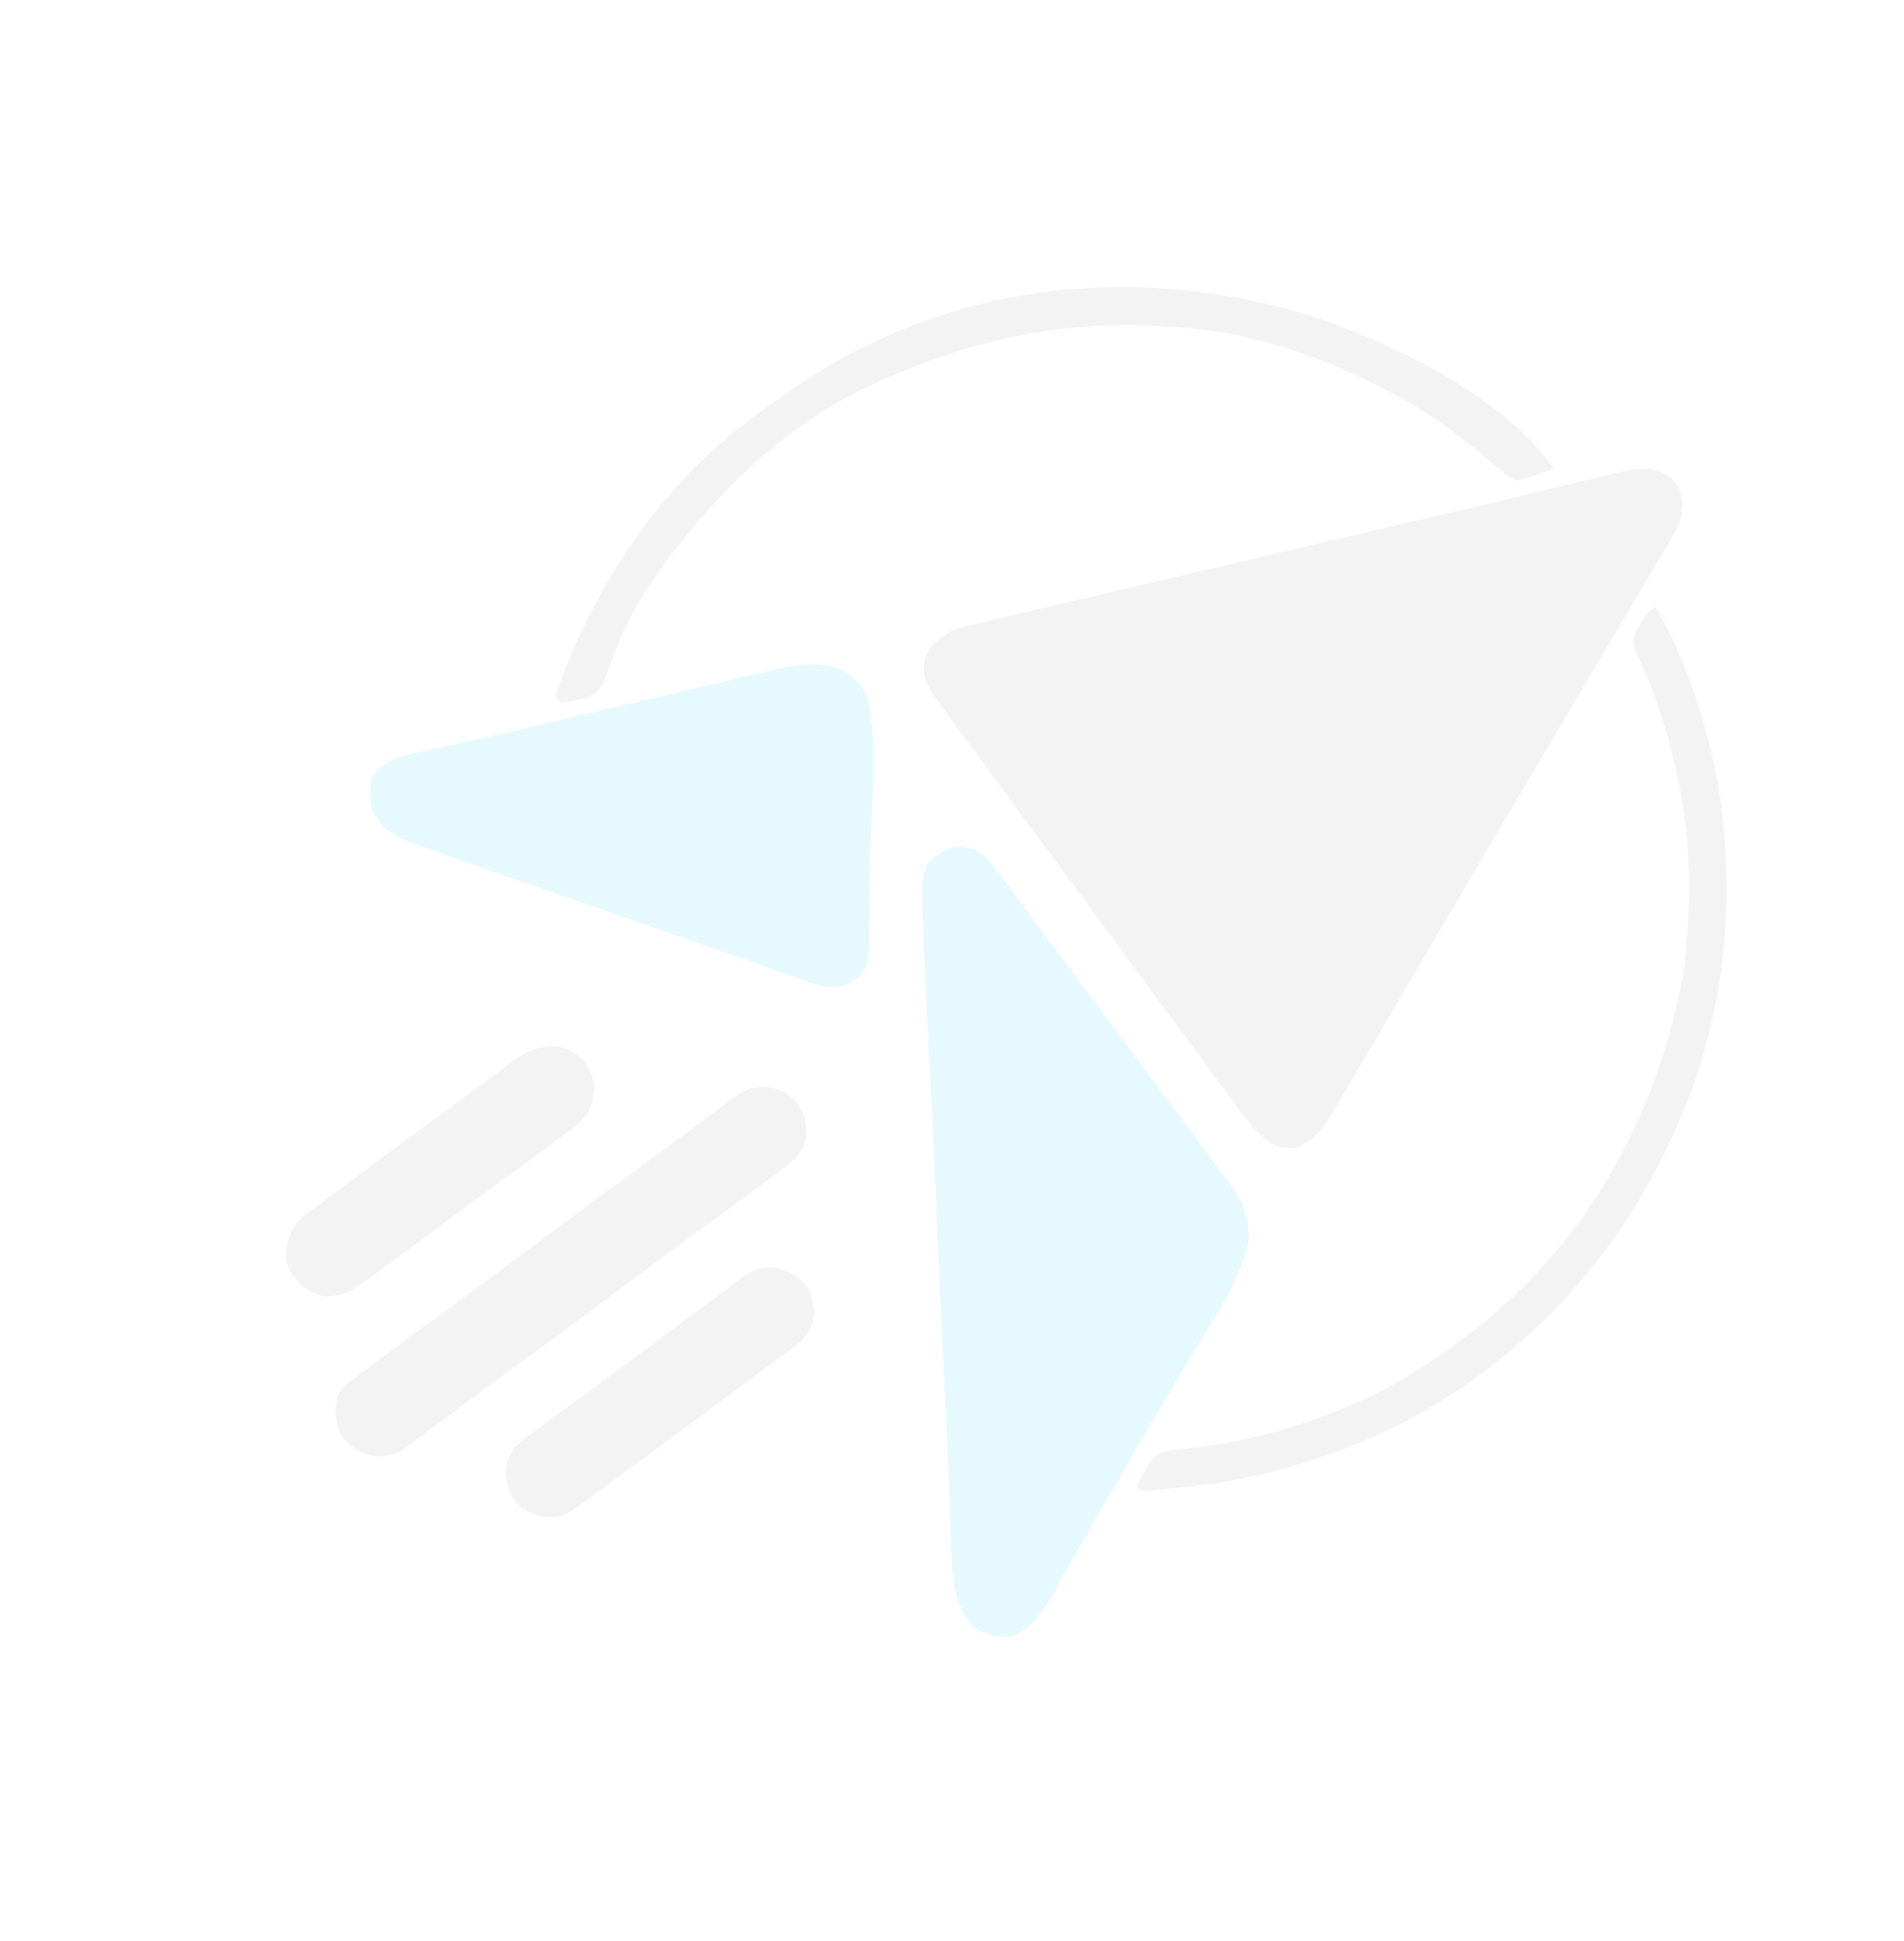 <svg xmlns="http://www.w3.org/2000/svg" width="1238" height="1262" viewBox="0 0 1238 1262" fill="none"><path d="M1089.52 314.396C1090.36 315.498 1091.21 316.6 1092.08 317.736C1094.94 325.842 1094.11 334.468 1090.98 342.454C1088.92 346.401 1086.7 350.192 1084.37 353.99C1083.1 356.159 1083.1 356.159 1081.8 358.372C1079.96 361.484 1078.11 364.587 1076.25 367.684C1073.36 372.497 1070.52 377.333 1067.68 382.178C1061.49 392.744 1055.25 403.277 1049 413.809C1046.68 417.723 1044.36 421.637 1042.04 425.552C1037.24 433.672 1032.43 441.79 1027.61 449.908C1016.12 469.307 1004.64 488.718 993.166 508.129C992.066 509.989 990.966 511.85 989.832 513.767C967.311 551.856 944.87 589.993 922.46 628.148C915.802 639.484 909.138 650.815 902.463 662.141C899.915 666.471 897.37 670.803 894.83 675.137C891.184 681.357 887.529 687.57 883.869 693.781C882.459 696.178 881.052 698.576 879.648 700.976C857.735 738.433 857.735 738.433 843.96 745.997C837.328 746.931 831.793 745.955 825.702 743.074C817.721 736.701 811.573 729.37 805.553 721.172C804.706 720.03 803.858 718.888 802.985 717.712C800.157 713.896 797.339 710.073 794.521 706.25C792.492 703.507 790.462 700.765 788.432 698.023C782.924 690.58 777.426 683.131 771.93 675.679C768.495 671.021 765.057 666.364 761.619 661.707C750.855 647.126 740.097 632.542 729.347 617.951C716.951 601.126 704.537 584.315 692.106 567.516C682.489 554.517 672.889 541.506 663.301 528.486C657.578 520.716 651.849 512.951 646.102 505.198C640.695 497.903 635.308 490.592 629.937 483.27C627.967 480.592 625.99 477.919 624.006 475.253C599.392 442.164 599.392 442.164 601.514 426.949C605.841 417.693 613.128 412.416 622.593 408.582C626.736 407.349 630.878 406.335 635.096 405.39C637.479 404.813 637.479 404.813 639.91 404.225C645.17 402.96 650.439 401.744 655.71 400.528C659.431 399.642 663.152 398.754 666.872 397.862C679.253 394.909 691.649 392.027 704.046 389.147C708.672 388.068 713.298 386.989 717.923 385.909C726.299 383.955 734.676 382.002 743.053 380.05C764.375 375.083 785.691 370.088 807.007 365.092C815.737 363.046 824.467 361.002 833.198 358.957C855.266 353.789 877.334 348.618 899.4 343.439C910.37 340.866 921.342 338.297 932.316 335.741C952.183 331.109 972.041 326.449 991.866 321.64C1000.74 319.49 1009.63 317.367 1018.51 315.247C1022.71 314.239 1026.9 313.219 1031.08 312.186C1036.86 310.762 1042.64 309.381 1048.42 308.01C1050.11 307.583 1051.79 307.156 1053.52 306.716C1066.05 303.814 1081.22 302.642 1089.52 314.396Z" fill="black" fill-opacity="0.05"></path><path d="M795.201 763.393C796.42 765.015 797.639 766.637 798.895 768.308C799.979 769.739 801.063 771.17 802.18 772.645C809.164 783.046 812.439 794.538 811.824 807.058C806.085 834.117 788.419 858.183 774.431 881.641C768.484 891.616 762.562 901.605 756.639 911.594C755.458 913.584 754.278 915.573 753.062 917.623C743.545 933.674 734.127 949.779 724.785 965.931C722.499 969.883 720.208 973.833 717.917 977.782C711.481 988.888 705.069 1000.01 698.75 1011.18C696.101 1015.86 693.435 1020.52 690.767 1025.19C688.979 1028.33 687.218 1031.49 685.458 1034.65C678.289 1047.17 671.013 1059.29 656.763 1064.09C647.829 1064.18 640.312 1062.87 632.865 1057.62C620.619 1043.72 619.018 1027.08 618.551 1009.11C618.488 1007.35 618.425 1005.59 618.36 1003.78C618.225 999.994 618.099 996.206 617.982 992.417C617.661 982.113 617.272 971.812 616.893 961.511C616.817 959.382 616.74 957.254 616.661 955.062C615.857 933.105 614.706 911.172 613.525 889.234C611.778 856.484 610.308 823.732 609.031 790.961C607.881 761.596 606.479 732.251 604.926 702.905C603.493 675.664 602.085 648.422 600.95 621.166C600.82 618.079 600.686 614.992 600.548 611.905C598.801 572.531 598.801 572.531 603.155 561.193C608.665 555.48 614.505 551.4 622.435 550.463C630.004 550.647 634.752 552.366 640.765 556.745C644.077 560.461 644.077 560.461 647.366 564.878C649.253 567.392 649.253 567.392 651.179 569.957C652.537 571.795 653.895 573.632 655.293 575.526C656.755 577.483 658.217 579.44 659.681 581.395C663.649 586.704 667.6 592.024 671.547 597.348C675.693 602.933 679.855 608.506 684.016 614.081C691.905 624.658 699.779 635.244 707.649 645.835C716.553 657.817 725.474 669.786 734.395 681.754C747.586 699.45 760.77 717.151 773.94 734.863C776.024 737.666 778.109 740.47 780.193 743.273C782.709 746.658 785.223 750.045 787.732 753.435C790.207 756.766 792.697 760.084 795.201 763.393Z" fill="#00C1FF" fill-opacity="0.1"></path><path d="M564.452 455.058C570.816 485.529 566.683 519.822 566.058 550.739C565.818 563.019 565.632 575.3 565.435 587.581C565.375 591.167 565.312 594.753 565.244 598.339C565.176 601.973 565.118 605.608 565.069 609.243C565.037 611.041 565.004 612.839 564.971 614.692C564.947 616.3 564.923 617.908 564.898 619.564C564.463 625.773 562.986 629.486 559.181 634.408C551.23 640.261 546.891 642.07 536.816 641.214C529.289 639.978 522.291 637.275 515.161 634.635C511.726 633.4 508.29 632.165 504.854 630.93C503.109 630.296 501.365 629.663 499.567 629.01C491.432 626.071 483.261 623.241 475.089 620.405C471.886 619.289 468.683 618.171 465.481 617.054C463.893 616.499 462.304 615.945 460.668 615.374C455.772 613.666 450.877 611.957 445.982 610.248C431.006 605.019 416.028 599.797 401.038 594.611C387.678 589.989 374.328 585.343 360.982 580.68C352.968 577.88 344.952 575.086 336.93 572.309C318.514 565.927 300.136 559.438 281.789 552.86C279.714 552.123 277.639 551.387 275.501 550.628C273.557 549.927 271.612 549.227 269.609 548.505C267.883 547.887 266.157 547.269 264.378 546.632C254.047 542.35 247.201 536.786 242.094 526.801C240.257 519.198 240.371 512.466 241.879 504.819C250.694 492.153 267.209 490.054 281.276 487.092C284.999 486.277 288.719 485.452 292.439 484.626C295.24 484.004 298.042 483.385 300.844 482.768C320.075 478.521 339.232 473.956 358.401 469.439C370.9 466.498 383.403 463.579 395.906 460.657C410.021 457.359 424.133 454.047 438.24 450.716C448.577 448.277 458.919 445.859 469.262 443.448C473.609 442.432 477.953 441.408 482.296 440.377C488.334 438.944 494.378 437.537 500.424 436.135C502.183 435.711 503.941 435.288 505.754 434.851C529.333 429.459 554.855 428.677 564.452 455.058Z" fill="#00C1FF" fill-opacity="0.1"></path><path d="M524.149 739.405C521.886 749.734 516.286 754.322 508.072 760.366C507.005 761.159 505.938 761.953 504.838 762.77C501.251 765.436 497.657 768.09 494.062 770.745C491.492 772.65 488.923 774.556 486.354 776.463C479.366 781.646 472.371 786.818 465.374 791.988C461.003 795.217 456.633 798.447 452.264 801.678C438.595 811.782 424.922 821.879 411.242 831.968C395.445 843.619 379.665 855.294 363.9 866.988C351.718 876.023 339.519 885.036 327.308 894.033C320.013 899.408 312.725 904.793 305.455 910.201C298.614 915.288 291.755 920.347 284.88 925.386C282.36 927.239 279.848 929.102 277.344 930.976C273.922 933.534 270.476 936.056 267.021 938.57C266.038 939.318 265.055 940.066 264.042 940.836C256.885 945.961 251.47 946.932 242.757 946.558C233.39 944.191 227.839 940.971 221.959 933.266C217.804 924.011 217.224 916.249 219.73 906.304C223.522 900.933 228.073 897.636 233.3 893.79C234.373 892.992 235.446 892.194 236.551 891.372C240.158 888.693 243.772 886.023 247.387 883.354C249.971 881.438 252.554 879.522 255.137 877.605C262.163 872.394 269.196 867.193 276.232 861.995C280.627 858.749 285.021 855.501 289.414 852.253C303.157 842.094 316.905 831.941 330.66 821.797C346.543 810.083 362.41 798.344 378.261 786.586C390.511 777.502 402.776 768.44 415.054 759.394C422.389 753.989 429.716 748.575 437.027 743.138C443.904 738.024 450.802 732.937 457.714 727.87C460.247 726.007 462.773 724.133 465.291 722.249C468.732 719.677 472.197 717.142 475.671 714.614C476.659 713.862 477.648 713.11 478.667 712.335C485.842 707.197 491.256 706.247 499.989 706.586C517.352 709.911 525.009 721.914 524.149 739.405Z" fill="black" fill-opacity="0.05"></path><path d="M1010.17 304.599C1007.43 305.618 1004.69 306.627 1001.94 307.632C1000.42 308.195 998.889 308.758 997.315 309.338C989.286 311.962 989.286 311.962 984.924 312.186C980.902 309.815 980.902 309.815 976.643 306.267C975.067 304.979 973.492 303.691 971.869 302.365C970.237 300.993 968.606 299.622 966.925 298.209C950.286 284.441 933.564 271.466 914.68 260.899C913.391 260.173 912.101 259.447 910.772 258.699C865.73 233.642 813.664 214.887 761.738 212.46C759.302 212.3 756.867 212.139 754.431 211.978C721.604 210.018 688.859 212.4 656.704 219.376C655.312 219.675 653.92 219.975 652.486 220.284C625.717 226.232 600.406 235.518 575.241 246.343C573.17 247.224 573.17 247.224 571.058 248.123C531.363 265.547 490.965 297.033 462.398 329.415C461.415 330.516 460.432 331.617 459.419 332.752C435.257 360.105 411.07 391.925 398.788 426.642C390.91 448.513 390.91 448.513 382.055 453.512C376.078 455.139 370.562 456.181 364.39 456.572C363.35 455.159 362.31 453.746 361.239 452.291C361.986 448.847 361.986 448.847 363.602 444.75C364.489 442.477 364.489 442.477 365.393 440.159C366.057 438.535 366.721 436.911 367.405 435.237C368.08 433.563 368.754 431.889 369.449 430.164C393.837 370.636 433.234 313.796 484.994 274.852C486.655 273.597 486.655 273.597 488.35 272.316C514.497 252.667 540.225 234.997 570.155 221.484C571.612 220.812 573.068 220.14 574.569 219.447C666.317 177.591 774.395 176.979 868.495 210.877C917.101 229.622 979.809 260.703 1010.17 304.599Z" fill="black" fill-opacity="0.05"></path><path d="M1076.35 394.496C1082.28 404.359 1087.25 414.263 1091.69 424.87C1092.34 426.404 1092.98 427.938 1093.64 429.519C1112.58 475.47 1122.6 524.151 1122.54 573.918C1122.56 576.173 1122.58 578.428 1122.6 580.751C1122.35 633.63 1111.28 686.885 1089.11 734.943C1088.13 737.103 1088.13 737.103 1087.13 739.306C1071.35 773.787 1051.94 804.593 1027.19 833.333C1025.67 835.105 1024.15 836.877 1022.58 838.702C989.571 875.967 947.301 908.603 902.165 929.774C900.034 930.776 900.034 930.777 897.86 931.799C855.833 951.221 810.687 963.262 764.572 967.259C762.329 967.47 760.085 967.681 757.773 967.898C745.957 968.889 745.957 968.889 741.507 968.837C740.814 967.896 740.12 966.954 739.406 965.984C740.949 962.931 742.529 959.898 744.124 956.872C745 955.181 745.875 953.49 746.778 951.747C750.386 946.531 752.029 945.281 758.058 943.451C763.422 942.561 768.806 942.016 774.213 941.46C812.055 937.024 848.616 926.763 883.367 911.159C884.524 910.64 885.682 910.121 886.874 909.586C908.844 899.355 928.849 886.766 948.252 872.331C949.336 871.529 950.419 870.727 951.536 869.902C1030.66 811.161 1078.44 725.896 1095.07 629.346C1095.87 623.092 1096.29 616.862 1096.66 610.57C1096.84 608.679 1097.01 606.789 1097.2 604.841C1101.5 552.863 1093.5 501.93 1076.07 453.012C1075.55 451.556 1075.04 450.101 1074.5 448.601C1071.58 440.577 1068.16 433.148 1064.25 425.548C1061.52 419.285 1061.25 417.33 1063.65 410.818C1070.81 398.579 1070.81 398.579 1076.35 394.496Z" fill="black" fill-opacity="0.05"></path><path d="M386.594 707.005C385.892 715.964 383.676 723.081 377.314 729.502C373.494 732.643 369.576 735.574 365.569 738.474C364.072 739.591 362.575 740.708 361.034 741.859C356.099 745.53 351.136 749.159 346.169 752.786C342.719 755.331 339.271 757.878 335.824 760.427C328.601 765.757 321.365 771.065 314.117 776.36C304.837 783.141 295.596 789.973 286.365 796.821C279.254 802.088 272.122 807.328 264.984 812.56C261.569 815.068 258.16 817.585 254.758 820.111C249.995 823.639 245.208 827.129 240.412 830.611C239.016 831.656 237.62 832.701 236.182 833.778C227.393 840.084 221.287 842.68 210.399 842.766C200.028 839.859 194.735 835.426 188.763 826.489C184.59 818.351 185.65 811.919 188.183 803.426C191.143 796.712 194.043 792.926 199.836 788.626C201.083 787.695 202.331 786.764 203.616 785.805C204.986 784.794 206.356 783.783 207.768 782.741C209.21 781.669 210.652 780.596 212.138 779.491C216.921 775.938 221.711 772.396 226.503 768.856C229.83 766.395 233.156 763.933 236.483 761.472C243.465 756.309 250.452 751.152 257.442 745.999C266.391 739.399 275.32 732.772 284.245 726.14C291.112 721.043 297.993 715.966 304.878 710.894C308.176 708.46 311.468 706.018 314.755 703.57C319.36 700.142 323.983 696.743 328.613 693.349C329.963 692.335 331.313 691.32 332.704 690.276C342.767 682.964 350.701 679.523 363.419 680.199C377.539 683.842 384.2 693.103 386.594 707.005Z" fill="black" fill-opacity="0.05"></path><path d="M529.4 855.177C527.198 868.562 518.869 873.76 508.485 881.39C506.216 883.083 506.216 883.083 503.901 884.809C498.9 888.533 493.883 892.235 488.864 895.934C485.379 898.514 481.894 901.094 478.409 903.675C471.103 909.08 463.789 914.473 456.469 919.859C447.091 926.762 437.743 933.704 428.402 940.657C421.214 945.997 414.007 951.312 406.794 956.619C403.339 959.168 399.891 961.726 396.45 964.293C391.636 967.88 386.796 971.43 381.948 974.972C380.533 976.039 379.118 977.106 377.659 978.205C369.413 984.161 363.929 986.975 353.383 986.132C344.829 983.871 339.059 981.339 333.635 974.266C329.802 966.371 327.611 959.459 329.69 950.768C332.227 943.57 333.748 940.905 339.741 936.444C341.059 935.458 342.377 934.472 343.736 933.456C345.192 932.378 346.648 931.3 348.148 930.19C349.674 929.052 351.2 927.914 352.772 926.741C357.842 922.965 362.921 919.201 368.001 915.439C369.733 914.155 371.464 912.872 373.249 911.549C382.415 904.755 391.588 897.971 400.766 891.194C410.252 884.186 419.713 877.145 429.169 870.097C436.437 864.688 443.724 859.305 451.017 853.929C454.513 851.344 458.002 848.75 461.484 846.146C466.358 842.504 471.258 838.899 476.166 835.301C477.6 834.218 479.034 833.134 480.511 832.017C488.796 826.012 494.3 823.093 504.914 823.973C520.718 828.326 529.827 838.268 529.4 855.177Z" fill="black" fill-opacity="0.05"></path></svg>